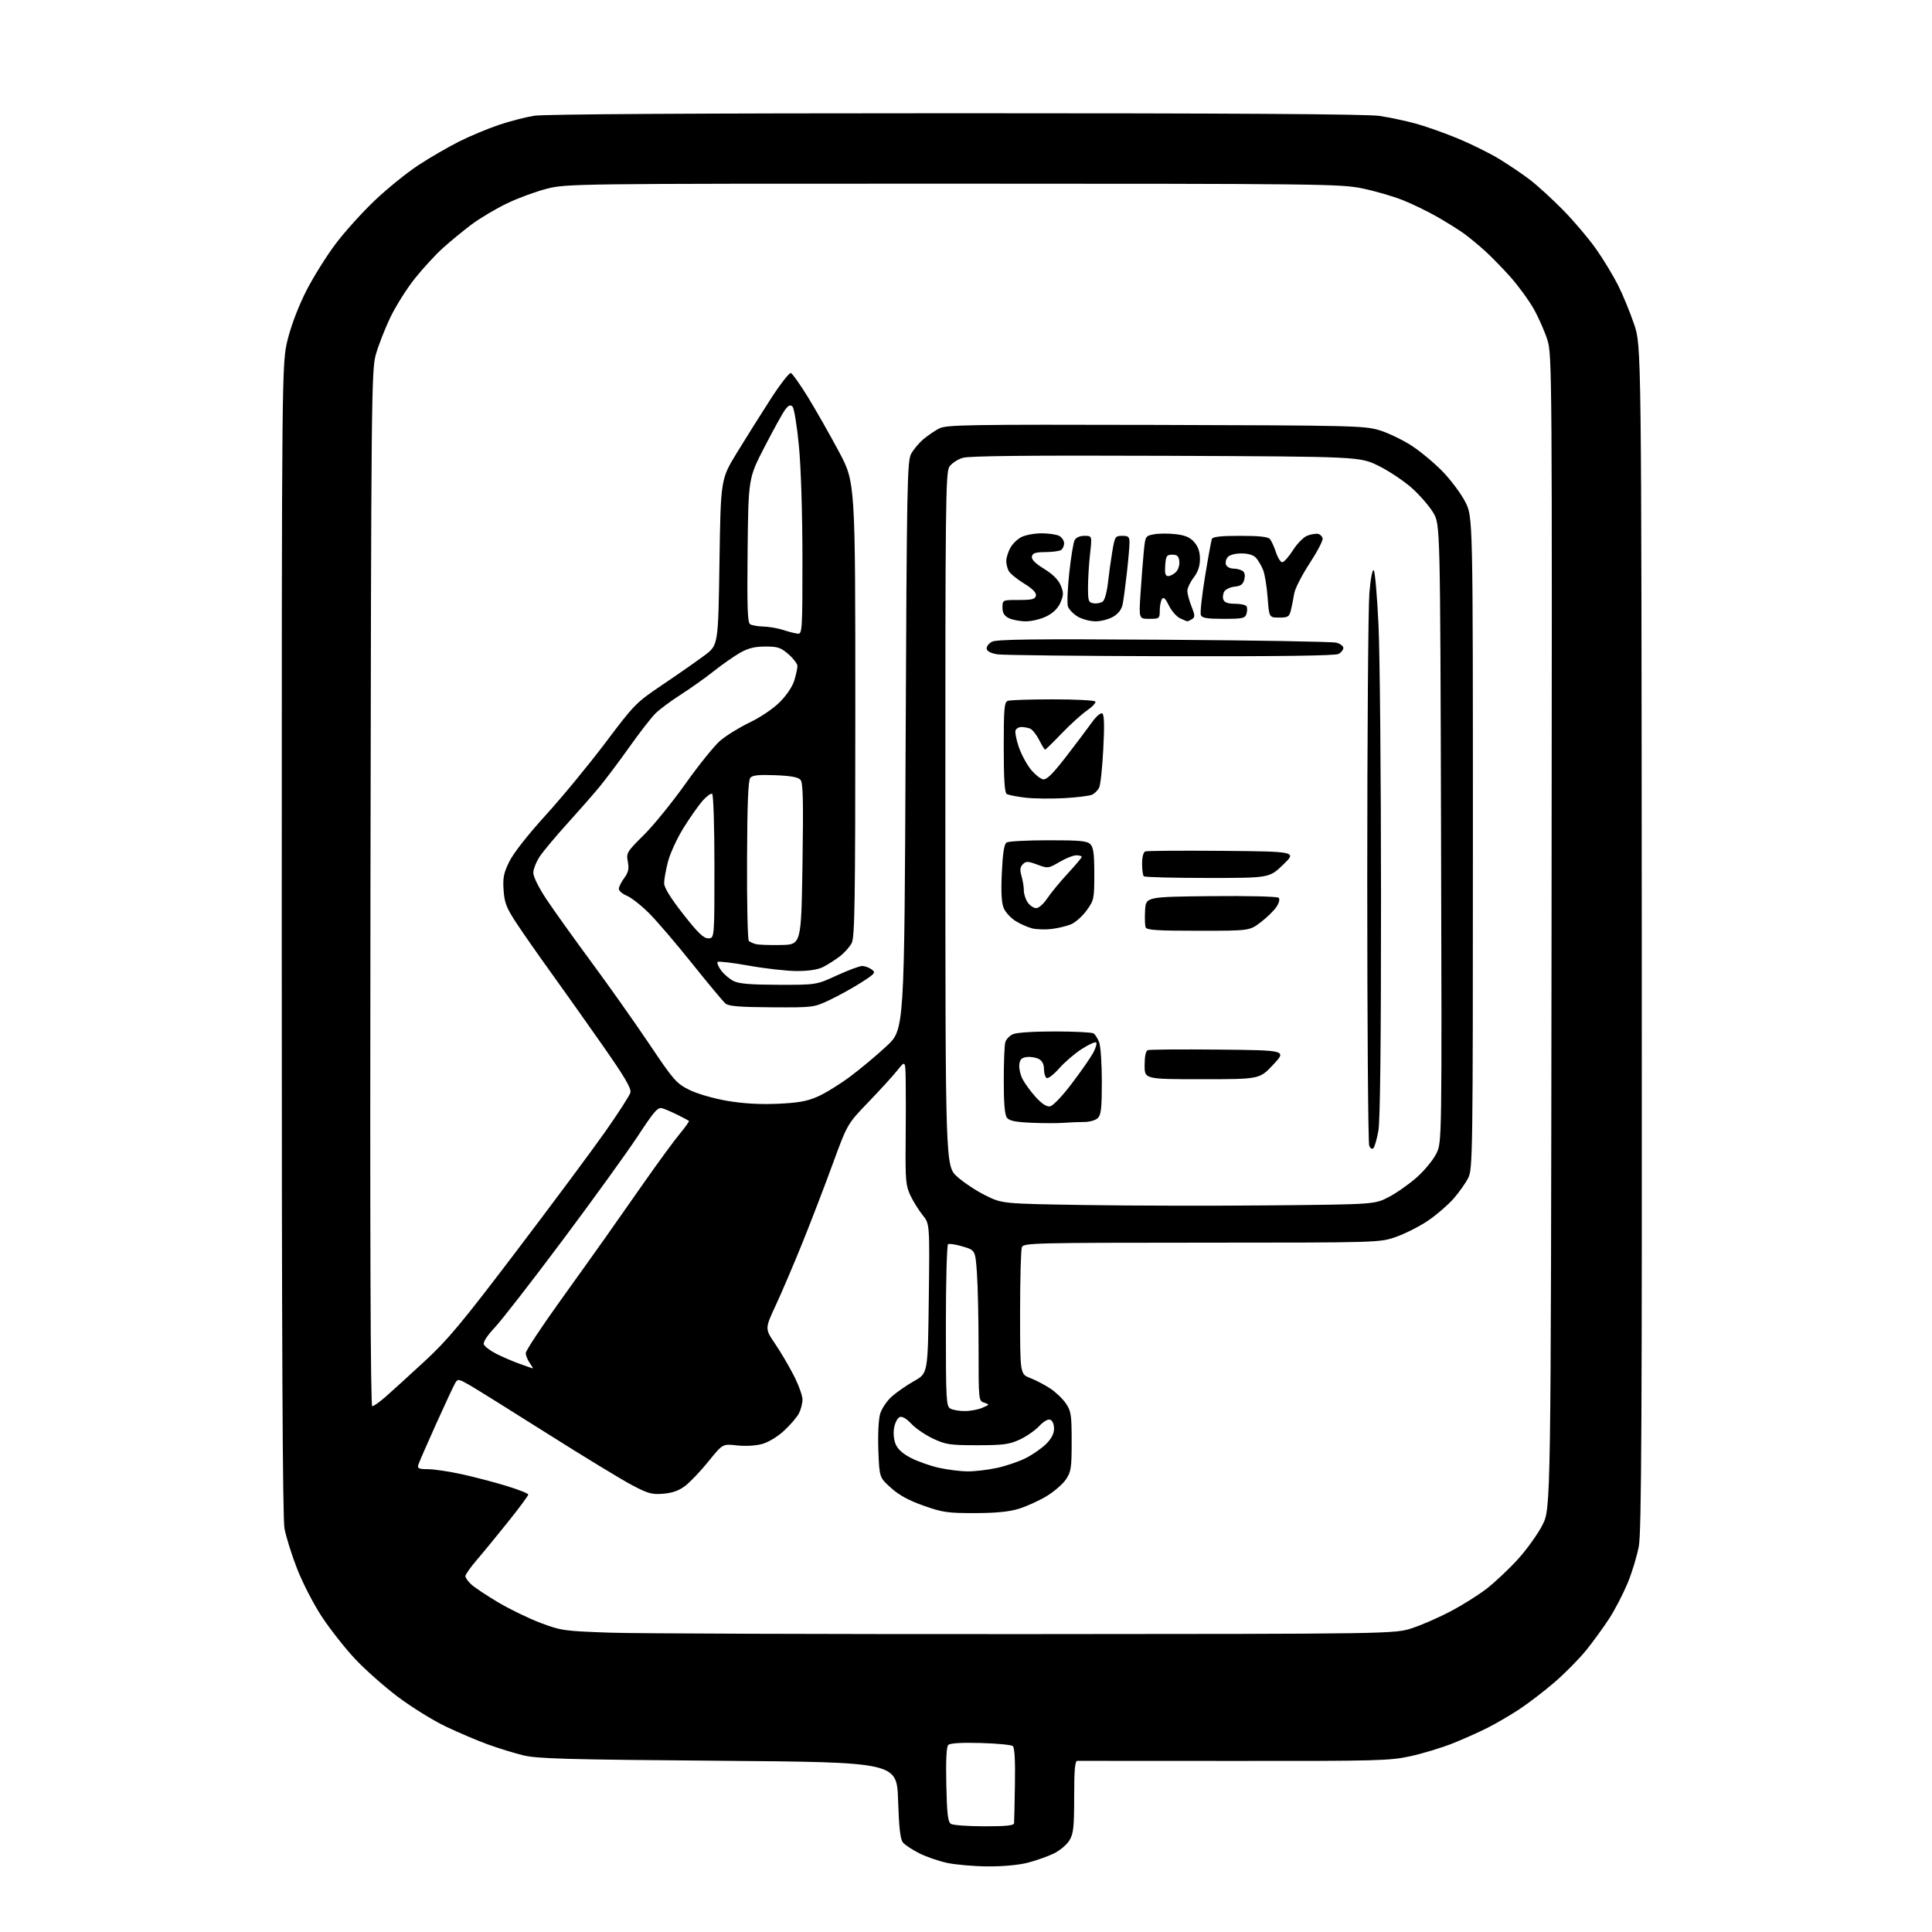 <?xml version="1.0" encoding="UTF-8" standalone="no"?>
<svg 
  version="1.1" 
  xmlns="http://www.w3.org/2000/svg" 
  xmlns:xlink="http://www.w3.org/1999/xlink" 
  xmlns:svg="http://www.w3.org/2000/svg"
  xmlns:rdf="http://www.w3.org/1999/02/22-rdf-syntax-ns#"
  xmlns:cc="http://creativecommons.org/ns#"
  xmlns:dc="http://purl.org/dc/elements/1.1/"
  viewBox="0 0 768 768"
  width="768"
  height="768"
>
<style>svg {background-color: white; }</style>"
<path stroke="none" fill="black" fill-rule="evenodd" d="M392.54,741.92C387.02,741.88 379.76,741.24 376.40,740.51C373.05,739.78 368.07,738.06 365.34,736.67C362.61,735.29 359.73,733.38 358.94,732.43C357.88,731.16 357.37,726.67 357.00,715.60C356.50,700.50 356.50,700.50 285.50,699.93C225.26,699.45 213.52,699.12 208.00,697.77C204.43,696.89 198.12,694.95 194.00,693.46C189.88,691.97 182.35,688.77 177.27,686.35C172.19,683.94 163.59,678.61 158.15,674.51C152.71,670.41 145.01,663.59 141.05,659.35C137.09,655.11 131.19,647.60 127.94,642.67C124.69,637.74 120.26,629.16 118.10,623.60C115.94,618.05 113.68,610.83 113.08,607.57C112.33,603.42 112.00,532.82 112.00,372.94C112.00,144.26 112.00,144.26 114.43,134.68C115.90,128.90 118.86,121.23 121.91,115.30C124.69,109.91 129.87,101.64 133.42,96.93C136.97,92.21 143.93,84.49 148.89,79.77C153.85,75.05 161.64,68.73 166.20,65.73C170.77,62.72 178.10,58.47 182.50,56.26C186.90,54.06 194.03,51.08 198.34,49.64C202.66,48.19 208.96,46.56 212.34,46.01C216.26,45.38 277.17,45.01 379.81,45.01C489.09,45.00 543.44,45.34 548.31,46.07C552.26,46.66 558.78,48.03 562.78,49.13C566.78,50.22 574.35,52.91 579.60,55.09C584.84,57.27 592.14,60.88 595.82,63.11C599.49,65.34 604.98,69.04 608.00,71.33C611.02,73.62 617.03,79.10 621.35,83.50C625.68,87.90 631.58,94.88 634.48,99.00C637.38,103.12 641.33,109.65 643.26,113.50C645.19,117.35 648.05,124.33 649.62,129.00C652.48,137.50 652.48,137.50 652.63,372.50C652.75,563.60 652.53,608.84 651.45,614.66C650.72,618.60 648.71,625.23 646.98,629.38C645.25,633.54 642.02,639.77 639.80,643.22C637.57,646.67 633.45,652.37 630.63,655.87C627.81,659.37 622.12,665.14 618.00,668.69C613.88,672.24 607.57,677.07 603.98,679.44C600.40,681.80 594.68,685.14 591.27,686.86C587.86,688.58 581.57,691.39 577.29,693.09C573.00,694.79 565.52,697.06 560.66,698.12C552.44,699.92 547.54,700.05 490.66,700.00C457.02,699.97 428.94,699.95 428.25,699.97C427.31,699.99 427.00,703.53 427.00,714.25C426.99,726.48 426.72,728.94 425.09,731.61C424.05,733.33 421.24,735.67 418.85,736.82C416.46,737.97 411.82,739.61 408.54,740.46C404.94,741.39 398.60,741.97 392.54,741.92zM391.25,725.98C399.93,726.00 403.03,725.67 403.11,724.75C403.17,724.06 403.33,717.08 403.45,709.24C403.61,699.86 403.32,694.68 402.59,694.09C401.99,693.59 396.22,693.04 389.77,692.87C382.17,692.66 377.66,692.94 376.95,693.65C376.22,694.38 375.96,699.67 376.17,709.41C376.43,721.11 376.80,724.27 378.00,725.02C378.82,725.54 384.79,725.98 391.25,725.98zM408.00,649.58C554.50,649.50 554.50,649.50 561.50,647.16C565.35,645.88 572.21,642.87 576.74,640.48C581.28,638.08 587.65,634.08 590.90,631.58C594.15,629.07 599.74,623.82 603.31,619.91C606.88,615.99 611.31,609.82 613.15,606.20C616.50,599.60 616.50,599.60 616.76,370.42C617.01,148.52 616.96,141.04 615.14,135.19C614.10,131.87 611.65,126.30 609.70,122.83C607.74,119.35 603.52,113.57 600.32,109.99C597.12,106.41 592.48,101.67 590.00,99.46C587.52,97.24 583.92,94.28 582.00,92.88C580.08,91.48 575.35,88.52 571.50,86.30C567.65,84.09 561.36,81.03 557.51,79.51C553.67,77.99 546.47,75.91 541.51,74.89C532.96,73.12 524.73,73.03 378.91,73.01C228.33,73.00 225.16,73.04 217.41,75.01C213.06,76.12 205.90,78.75 201.50,80.87C197.10,82.99 190.80,86.74 187.50,89.20C184.20,91.67 179.06,95.89 176.07,98.59C173.08,101.29 168.01,106.80 164.81,110.83C161.61,114.85 157.23,121.83 155.09,126.33C152.95,130.82 150.38,137.43 149.38,141.00C147.66,147.17 147.55,158.07 147.26,353.25C147.05,493.02 147.28,559.00 147.97,559.00C148.53,559.00 150.91,557.32 153.25,555.27C155.59,553.22 162.47,546.96 168.55,541.35C177.99,532.65 183.37,526.20 205.29,497.33C219.42,478.72 235.26,457.43 240.49,450.00C245.72,442.57 250.26,435.53 250.59,434.34C251.04,432.68 248.40,428.20 239.39,415.34C232.91,406.08 223.71,393.10 218.95,386.50C214.18,379.90 208.11,371.21 205.45,367.18C201.34,360.97 200.55,358.98 200.19,353.94C199.83,348.98 200.20,347.10 202.46,342.49C204.09,339.15 209.85,331.82 216.99,323.97C223.50,316.82 234.15,303.89 240.67,295.24C252.23,279.88 252.78,279.32 263.64,272.00C269.76,267.88 277.18,262.69 280.13,260.48C285.50,256.45 285.50,256.45 286.00,223.48C286.50,190.50 286.50,190.50 292.91,180.00C296.44,174.22 302.46,164.64 306.29,158.71C310.12,152.77 313.76,148.08 314.38,148.28C314.99,148.47 318.10,152.88 321.29,158.07C324.47,163.26 329.98,172.97 333.54,179.64C340.00,191.79 340.00,191.79 340.00,281.94C340.00,358.49 339.78,372.52 338.56,374.89C337.77,376.42 335.63,378.80 333.81,380.19C331.99,381.57 329.06,383.45 327.30,384.35C325.19,385.44 321.62,386.00 316.85,386.00C312.86,386.00 304.27,385.04 297.76,383.87C291.24,382.71 285.63,382.04 285.28,382.39C284.92,382.74 285.54,384.26 286.66,385.77C287.77,387.27 289.99,389.16 291.59,389.97C293.75,391.06 298.34,391.45 309.50,391.47C324.50,391.50 324.50,391.50 332.66,387.75C337.15,385.69 341.68,384.00 342.72,384.00C343.76,384.00 345.46,384.61 346.48,385.36C348.20,386.62 347.91,387.00 342.42,390.52C339.16,392.61 333.57,395.71 330.00,397.41C323.51,400.50 323.47,400.50 306.80,400.42C294.09,400.35 289.70,400.00 288.42,398.94C287.50,398.17 281.54,391.04 275.18,383.08C268.83,375.13 261.10,366.10 258.02,363.02C254.94,359.94 250.97,356.82 249.21,356.09C247.44,355.36 246.00,354.12 246.00,353.34C246.00,352.56 246.96,350.62 248.13,349.04C249.80,346.78 250.11,345.39 249.57,342.53C248.92,339.05 249.17,338.63 255.91,331.95C259.78,328.12 267.22,318.96 272.46,311.58C277.70,304.21 283.90,296.51 286.24,294.48C288.58,292.45 293.87,289.18 297.99,287.20C302.34,285.12 307.38,281.70 310.02,279.06C312.74,276.33 315.05,272.85 315.78,270.38C316.45,268.12 317.00,265.58 317.00,264.74C317.00,263.90 315.41,261.81 313.47,260.10C310.39,257.40 309.19,257.00 304.22,257.01C299.97,257.02 297.38,257.67 294.13,259.52C291.72,260.90 287.00,264.21 283.63,266.88C280.26,269.55 274.34,273.75 270.48,276.21C266.62,278.67 262.12,282.04 260.47,283.68C258.82,285.33 254.15,291.36 250.09,297.09C246.02,302.82 240.64,309.98 238.13,313.00C235.62,316.02 229.90,322.55 225.41,327.50C220.92,332.45 216.07,338.25 214.62,340.39C213.18,342.53 212.00,345.49 212.00,346.96C212.00,348.53 214.19,352.93 217.28,357.57C220.19,361.93 228.22,373.15 235.12,382.50C242.03,391.85 252.36,406.48 258.09,415.00C267.80,429.46 268.87,430.68 274.00,433.23C277.15,434.79 283.56,436.65 289.00,437.59C295.38,438.68 301.95,439.07 309.00,438.77C317.15,438.42 320.72,437.80 324.94,435.96C327.93,434.66 333.78,431.06 337.94,427.96C342.10,424.86 348.65,419.38 352.50,415.78C359.50,409.25 359.50,409.25 360.00,296.37C360.46,192.23 360.63,183.26 362.21,180.37C363.16,178.65 365.35,176.04 367.08,174.58C368.82,173.12 371.64,171.20 373.36,170.31C376.17,168.86 384.76,168.72 459.35,168.91C537.89,169.12 542.54,169.23 548.43,171.05C551.85,172.11 557.54,174.84 561.07,177.12C564.61,179.40 570.20,184.06 573.51,187.48C576.81,190.89 580.86,196.35 582.51,199.59C585.50,205.50 585.50,205.50 585.50,335.00C585.50,459.05 585.42,464.66 583.65,468.23C582.63,470.27 579.98,474.01 577.77,476.53C575.55,479.04 571.02,482.95 567.69,485.21C564.36,487.47 558.68,490.36 555.07,491.64C548.50,493.96 548.50,493.96 477.72,493.98C411.26,494.00 406.89,494.11 406.22,495.75C405.82,496.71 405.50,508.46 405.50,521.86C405.50,546.22 405.50,546.22 409.50,547.77C411.70,548.62 415.29,550.50 417.47,551.93C419.66,553.37 422.47,556.06 423.72,557.92C425.77,560.95 426.00,562.48 426.00,573.00C426.00,583.53 425.77,585.05 423.72,588.10C422.46,589.97 418.97,592.98 415.97,594.79C412.96,596.59 408.02,598.83 405.00,599.76C401.16,600.95 395.88,601.46 387.50,601.48C376.71,601.50 374.66,601.20 367.10,598.52C361.21,596.44 357.32,594.31 354.13,591.41C349.56,587.28 349.56,587.28 349.16,576.51C348.93,570.16 349.23,564.18 349.89,561.96C350.52,559.87 352.62,556.79 354.58,555.06C356.54,553.34 360.55,550.58 363.49,548.92C368.84,545.90 368.84,545.90 369.21,516.20C369.58,486.50 369.58,486.50 366.75,483.00C365.20,481.07 363.01,477.56 361.89,475.19C360.07,471.33 359.87,469.09 360.01,454.19C360.10,445.01 360.11,433.90 360.03,429.50C359.89,421.50 359.89,421.50 356.70,425.50C354.94,427.70 349.75,433.39 345.16,438.15C336.83,446.81 336.83,446.81 331.03,462.65C327.85,471.37 322.43,485.48 318.99,494.00C315.55,502.52 310.78,513.70 308.39,518.84C304.05,528.18 304.05,528.18 308.04,534.06C310.23,537.28 313.59,542.98 315.51,546.71C317.42,550.45 318.99,554.76 319.00,556.30C319.00,557.84 318.36,560.34 317.58,561.85C316.79,563.37 314.13,566.46 311.67,568.74C309.02,571.18 305.41,573.35 302.85,574.04C300.33,574.72 296.18,574.94 292.90,574.57C287.28,573.93 287.28,573.93 281.63,580.92C278.53,584.76 274.38,589.13 272.42,590.63C269.92,592.54 267.31,593.48 263.67,593.78C259.11,594.16 257.58,593.73 250.99,590.23C246.87,588.05 231.80,578.87 217.50,569.83C203.20,560.79 189.37,552.17 186.78,550.67C182.35,548.12 181.98,548.06 180.98,549.72C180.40,550.70 176.97,558.02 173.38,566.00C169.78,573.98 166.60,581.29 166.30,582.25C165.85,583.73 166.44,584.00 170.13,584.02C172.54,584.03 178.55,584.93 183.50,586.01C188.45,587.10 196.44,589.18 201.25,590.65C206.06,592.12 210.00,593.67 210.00,594.11C210.00,594.54 206.48,599.31 202.17,604.70C197.86,610.09 192.24,616.95 189.67,619.94C187.10,622.93 185.00,625.89 185.00,626.52C185.00,627.14 186.02,628.61 187.26,629.77C188.50,630.94 193.33,634.17 198.00,636.94C202.66,639.71 210.31,643.42 214.99,645.17C223.10,648.21 224.38,648.39 242.50,649.01C252.95,649.37 327.42,649.62 408.00,649.58zM384.50,584.90C387.25,584.94 392.48,584.33 396.13,583.56C399.78,582.79 405.01,581.01 407.76,579.62C410.51,578.23 414.16,575.68 415.88,573.97C417.97,571.88 419.00,569.87 419.00,567.89C419.00,566.19 418.36,564.69 417.50,564.36C416.60,564.01 414.84,565.03 413.08,566.91C411.47,568.64 407.98,571.04 405.33,572.27C401.19,574.18 398.79,574.49 388.50,574.50C377.65,574.50 375.97,574.25 370.93,571.89C367.86,570.45 363.98,567.80 362.29,565.99C360.35,563.92 358.64,562.92 357.66,563.30C356.81,563.63 355.81,565.50 355.44,567.46C355.04,569.60 355.28,572.25 356.03,574.07C356.88,576.13 358.91,577.93 362.30,579.65C365.05,581.05 370.05,582.78 373.40,583.51C376.76,584.24 381.75,584.87 384.50,584.90zM383.50,560.92C385.70,560.92 388.85,560.33 390.50,559.62C393.41,558.36 393.43,558.30 391.25,557.59C389.01,556.87 389.00,556.75 389.00,536.09C389.00,524.66 388.71,511.19 388.35,506.15C387.70,496.99 387.70,496.99 382.73,495.51C379.99,494.70 377.36,494.28 376.88,494.58C376.39,494.87 376.00,509.47 376.00,527.01C376.00,556.33 376.14,558.98 377.75,559.92C378.71,560.48 381.30,560.93 383.50,560.92zM211.81,543.96C211.98,543.98 211.41,543.00 210.56,541.78C209.70,540.56 209.00,538.80 209.00,537.87C209.00,536.94 214.93,527.93 222.17,517.84C229.42,507.75 237.88,495.90 240.98,491.50C244.07,487.10 251.02,477.20 256.42,469.50C261.82,461.80 268.03,453.34 270.23,450.69C272.42,448.05 274.06,445.74 273.86,445.56C273.66,445.39 271.70,444.35 269.50,443.25C267.30,442.15 264.54,440.96 263.36,440.59C261.49,440.02 260.22,441.44 253.48,451.70C249.22,458.17 235.81,476.74 223.66,492.98C211.52,509.22 199.38,524.85 196.67,527.72C193.65,530.93 191.98,533.51 192.33,534.43C192.65,535.24 194.84,536.90 197.20,538.11C199.57,539.32 203.75,541.12 206.50,542.12C209.25,543.11 211.64,543.94 211.81,543.96zM505.50,479.15C546.50,478.75 546.50,478.75 552.14,475.79C555.25,474.17 560.27,470.62 563.30,467.92C566.34,465.21 569.80,460.97 571.00,458.50C573.18,454.00 573.18,454.00 572.84,331.25C572.50,208.50 572.50,208.50 569.76,203.84C568.25,201.28 564.43,196.86 561.26,194.02C558.09,191.19 552.12,187.21 548.00,185.18C540.50,181.50 540.50,181.50 463.50,181.19C409.73,180.98 385.37,181.22 382.75,181.99C380.68,182.59 378.27,184.19 377.38,185.55C375.91,187.79 375.76,200.61 375.79,325.76C375.82,463.50 375.82,463.50 380.47,467.72C383.03,470.04 388.12,473.41 391.79,475.22C398.45,478.50 398.45,478.50 431.48,479.02C449.64,479.31 482.95,479.37 505.50,479.15zM545.95,456.42C545.42,456.96 544.75,456.56 544.28,455.42C543.85,454.36 543.50,406.70 543.50,349.50C543.50,292.30 543.89,241.07 544.35,235.65C544.85,229.83 545.57,226.17 546.10,226.70C546.59,227.19 547.44,237.03 547.98,248.55C548.52,260.07 548.97,308.68 548.98,356.57C548.99,414.72 548.64,445.60 547.92,449.57C547.32,452.83 546.44,455.91 545.95,456.42zM422.89,446.34C420.48,446.53 414.68,446.52 410.00,446.32C403.55,446.03 401.20,445.54 400.25,444.28C399.40,443.15 399.00,438.47 399.01,429.56C399.02,422.38 399.28,415.54 399.60,414.37C399.91,413.20 401.28,411.74 402.63,411.12C404.09,410.46 410.90,410.01 419.30,410.02C427.11,410.02 434.03,410.37 434.69,410.79C435.34,411.20 436.35,412.80 436.94,414.34C437.52,415.87 438.00,422.92 438.00,429.99C438.00,440.35 437.69,443.16 436.43,444.43C435.55,445.30 433.18,446.00 431.07,446.00C428.98,446.00 425.30,446.16 422.89,446.34zM417.36,439.80C418.56,439.62 422.14,435.89 426.06,430.72C429.72,425.89 433.55,420.40 434.56,418.51C435.58,416.62 436.11,414.78 435.74,414.41C435.38,414.04 432.80,415.20 430.02,416.99C427.24,418.77 423.20,422.24 421.03,424.70C418.87,427.16 416.62,428.88 416.05,428.53C415.47,428.17 415.00,426.57 415.00,424.98C415.00,423.07 414.29,421.69 412.95,420.97C411.82,420.37 409.69,420.02 408.20,420.19C406.11,420.43 405.43,421.11 405.19,423.18C405.02,424.66 405.61,427.27 406.50,428.99C407.39,430.71 409.73,433.91 411.72,436.11C414.09,438.73 416.02,439.99 417.36,439.80zM477.85,429.00C455.00,429.00 455.00,429.00 455.00,423.47C455.00,419.93 455.46,417.76 456.26,417.45C456.96,417.18 469.67,417.09 484.51,417.23C511.50,417.50 511.50,417.50 506.10,423.25C500.71,429.00 500.71,429.00 477.85,429.00zM310.50,375.65C318.50,375.50 318.50,375.50 319.00,343.50C319.39,318.31 319.23,311.18 318.22,310.00C317.30,308.94 314.38,308.40 308.16,308.16C301.54,307.90 299.11,308.16 298.24,309.22C297.41,310.21 297.04,319.78 296.96,341.93C296.89,359.15 297.21,373.59 297.67,374.02C298.13,374.45 299.40,375.03 300.50,375.31C301.60,375.58 306.10,375.74 310.50,375.65zM281.56,373.00C284.00,373.00 284.00,373.00 284.00,344.56C284.00,328.80 283.60,315.87 283.10,315.56C282.61,315.26 280.88,316.51 279.27,318.34C277.66,320.18 274.26,325.02 271.72,329.09C269.18,333.17 266.41,339.18 265.55,342.46C264.70,345.74 264.00,349.61 264.00,351.06C264.00,352.83 266.49,356.88 271.56,363.35C277.43,370.85 279.67,373.00 281.56,373.00zM418.00,369.29C415.52,369.58 412.09,369.47 410.36,369.06C408.63,368.64 405.65,367.33 403.73,366.14C401.81,364.95 399.67,362.62 398.98,360.95C398.10,358.84 397.88,354.54 398.25,346.84C398.62,339.03 399.17,335.50 400.14,334.90C400.89,334.42 408.33,334.02 416.68,334.02C429.16,334.00 432.14,334.28 433.43,335.57C434.65,336.80 435.00,339.41 435.00,347.42C435.00,357.30 434.88,357.86 431.94,361.93C430.25,364.25 427.44,366.74 425.69,367.45C423.93,368.17 420.48,368.99 418.00,369.29zM476.32,370.00C459.99,370.00 455.83,369.73 455.41,368.63C455.12,367.88 455.02,364.84 455.19,361.88C455.50,356.50 455.50,356.50 481.43,356.23C496.09,356.08 507.76,356.36 508.28,356.88C508.82,357.42 508.48,358.86 507.42,360.48C506.45,361.96 503.65,364.71 501.19,366.58C496.71,370.00 496.71,370.00 476.32,370.00zM411.92,361.00C412.92,361.00 414.88,359.27 416.28,357.15C417.69,355.03 421.35,350.58 424.42,347.26C427.49,343.95 430.00,340.96 430.00,340.62C430.00,340.28 429.03,340.00 427.84,340.00C426.65,340.00 423.64,341.19 421.16,342.65C416.73,345.24 416.55,345.26 412.34,343.70C408.58,342.31 407.85,342.29 406.59,343.56C405.49,344.65 405.36,345.79 406.07,348.24C406.58,350.03 407.00,352.63 407.00,354.02C407.00,355.41 407.70,357.56 408.56,358.78C409.41,360.00 410.93,361.00 411.92,361.00zM479.96,349.00C466.42,349.00 455.03,348.70 454.67,348.33C454.30,347.97 454.00,345.70 454.00,343.30C454.00,340.71 454.51,338.74 455.26,338.45C455.96,338.19 469.79,338.09 486.01,338.23C515.50,338.50 515.50,338.50 510.04,343.75C504.59,349.00 504.59,349.00 479.96,349.00zM423.00,317.28C417.77,317.57 410.77,317.47 407.43,317.07C404.09,316.67 400.82,316.01 400.18,315.61C399.35,315.10 399.00,309.65 399.00,297.05C399.00,281.71 399.22,279.13 400.58,278.61C401.45,278.27 409.53,278.00 418.52,278.00C427.52,278.00 435.13,278.39 435.42,278.88C435.72,279.36 434.21,280.97 432.07,282.45C429.92,283.94 425.39,288.05 422.00,291.58C418.61,295.11 415.66,298.00 415.44,298.00C415.22,298.00 414.15,296.26 413.06,294.12C411.98,291.99 410.35,289.97 409.46,289.62C408.57,289.28 407.02,289.00 406.03,289.00C405.03,289.00 403.98,289.60 403.70,290.33C403.42,291.06 403.99,294.01 404.96,296.88C405.93,299.74 408.07,303.76 409.71,305.80C411.36,307.83 413.58,309.63 414.65,309.79C416.09,310.01 418.50,307.63 423.78,300.79C427.72,295.68 432.32,289.57 434.01,287.21C435.76,284.75 437.54,283.21 438.17,283.61C438.95,284.08 439.07,288.33 438.57,297.83C438.19,305.28 437.44,312.18 436.91,313.16C436.39,314.15 435.18,315.36 434.23,315.86C433.28,316.35 428.23,316.99 423.00,317.28zM465.32,260.86C429.67,260.78 398.70,260.44 396.51,260.11C394.03,259.73 392.41,258.91 392.22,257.94C392.06,257.08 392.99,255.81 394.28,255.12C396.13,254.13 410.79,253.95 462.57,254.30C498.83,254.54 529.74,255.07 531.25,255.48C532.76,255.90 534.00,256.84 534.00,257.58C534.00,258.32 533.13,259.40 532.07,259.96C530.78,260.65 508.35,260.95 465.32,260.86zM317.25,251.90C318.88,251.99 319.00,249.94 318.98,221.75C318.96,203.72 318.40,185.70 317.57,177.14C316.81,169.25 315.67,162.27 315.04,161.64C314.18,160.79 313.45,161.08 312.12,162.84C311.15,164.13 307.46,170.79 303.93,177.64C297.50,190.09 297.50,190.09 297.19,218.70C296.95,241.44 297.15,247.48 298.19,248.14C298.91,248.60 301.30,249.01 303.50,249.06C305.70,249.11 309.30,249.75 311.50,250.47C313.70,251.20 316.29,251.84 317.25,251.90zM407.79,246.99C405.43,246.98 402.38,246.40 401.00,245.71C399.18,244.78 398.50,243.64 398.50,241.47C398.50,238.50 398.50,238.50 404.97,238.50C410.29,238.50 411.51,238.19 411.79,236.78C412.02,235.61 410.52,234.07 407.05,231.94C404.26,230.22 401.53,227.98 400.98,226.97C400.44,225.96 400.00,224.18 400.00,223.02C400.00,221.85 400.68,219.58 401.52,217.97C402.35,216.35 404.35,214.35 405.97,213.52C407.58,212.68 411.20,212.00 414.02,212.00C416.83,212.00 420.00,212.47 421.07,213.04C422.13,213.60 423.00,214.93 423.00,215.98C423.00,217.02 422.44,218.23 421.75,218.66C421.06,219.09 418.26,219.45 415.52,219.47C411.63,219.49 410.47,219.87 410.20,221.22C409.97,222.39 411.51,223.95 415.05,226.13C418.44,228.21 420.72,230.47 421.63,232.66C422.83,235.53 422.83,236.48 421.59,239.44C420.63,241.73 418.79,243.57 416.12,244.94C413.87,246.09 410.17,246.99 407.79,246.99zM435.50,246.99C433.30,246.99 430.08,246.13 428.34,245.07C426.60,244.01 424.88,242.19 424.51,241.03C424.14,239.87 424.38,233.87 425.05,227.71C425.72,221.54 426.67,215.71 427.17,214.75C427.73,213.67 429.23,213.00 431.10,213.00C434.12,213.00 434.12,213.00 433.31,220.25C432.87,224.24 432.50,230.20 432.50,233.50C432.50,239.00 432.69,239.53 434.81,239.83C436.07,240.01 437.70,239.66 438.43,239.06C439.15,238.46 440.05,235.16 440.42,231.73C440.79,228.30 441.57,222.69 442.15,219.25C443.16,213.26 443.33,213.00 446.10,213.00C448.60,213.00 449.00,213.38 448.99,215.75C448.99,217.26 448.53,222.55 447.97,227.50C447.41,232.45 446.69,238.00 446.35,239.84C445.93,242.14 444.77,243.78 442.62,245.09C440.90,246.14 437.70,246.99 435.50,246.99zM472.00,246.97C471.73,246.97 470.38,246.41 469.00,245.73C467.62,245.04 465.65,242.76 464.62,240.64C463.24,237.82 462.51,237.16 461.89,238.15C461.42,238.89 461.02,240.96 461.02,242.75C461.00,245.89 460.86,246.00 456.86,246.00C452.71,246.00 452.71,246.00 453.39,235.75C453.76,230.11 454.33,222.70 454.67,219.27C455.27,213.11 455.31,213.03 458.73,212.39C460.63,212.03 464.50,212.01 467.34,212.34C471.18,212.79 473.07,213.60 474.75,215.53C476.30,217.30 477.00,219.39 477.00,222.21C477.00,225.04 476.23,227.32 474.50,229.59C473.12,231.39 472.00,233.79 472.00,234.91C472.00,236.04 472.74,238.81 473.65,241.08C475.05,244.57 475.08,245.33 473.90,246.08C473.13,246.57 472.27,246.97 472.00,246.97zM486.40,246.00C479.74,246.00 477.81,245.68 477.35,244.47C477.03,243.64 477.77,236.78 479.01,229.23C480.24,221.69 481.47,214.95 481.73,214.26C482.08,213.36 485.25,213.00 492.98,213.00C500.63,213.00 504.07,213.38 504.84,214.31C505.44,215.03 506.51,217.39 507.22,219.56C507.93,221.73 509.05,223.50 509.72,223.50C510.39,223.50 512.29,221.35 513.96,218.73C515.62,216.10 518.19,213.50 519.66,212.94C521.14,212.38 523.05,212.06 523.91,212.22C524.77,212.39 525.61,213.21 525.77,214.05C525.93,214.89 523.58,219.39 520.53,224.04C517.49,228.69 514.75,234.07 514.45,236.00C514.15,237.93 513.58,240.85 513.17,242.50C512.50,245.20 512.03,245.50 508.46,245.50C504.50,245.50 504.50,245.50 503.90,237.50C503.58,233.10 502.76,228.15 502.08,226.50C501.41,224.85 500.15,222.72 499.28,221.75C498.24,220.61 496.22,220.00 493.47,220.00C490.95,220.00 488.75,220.60 488.01,221.49C487.33,222.31 487.04,223.66 487.36,224.49C487.68,225.32 488.96,226.01 490.22,226.02C491.47,226.02 493.12,226.43 493.89,226.91C494.79,227.48 495.05,228.67 494.63,230.33C494.14,232.28 493.26,232.95 490.85,233.19C489.12,233.36 487.25,234.23 486.69,235.11C486.14,236.00 485.96,237.46 486.31,238.36C486.74,239.50 488.15,240.00 490.91,240.00C493.09,240.00 495.16,240.45 495.51,241.01C495.85,241.56 495.84,242.91 495.50,244.01C494.93,245.79 493.97,246.00 486.40,246.00zM464.37,229.00C465.19,229.00 466.59,228.27 467.48,227.37C468.38,226.47 468.97,224.58 468.80,223.12C468.57,221.07 467.95,220.50 466.00,220.50C463.77,220.50 463.47,220.97 463.19,224.75C462.96,227.98 463.24,229.00 464.37,229.00z" />

</svg>